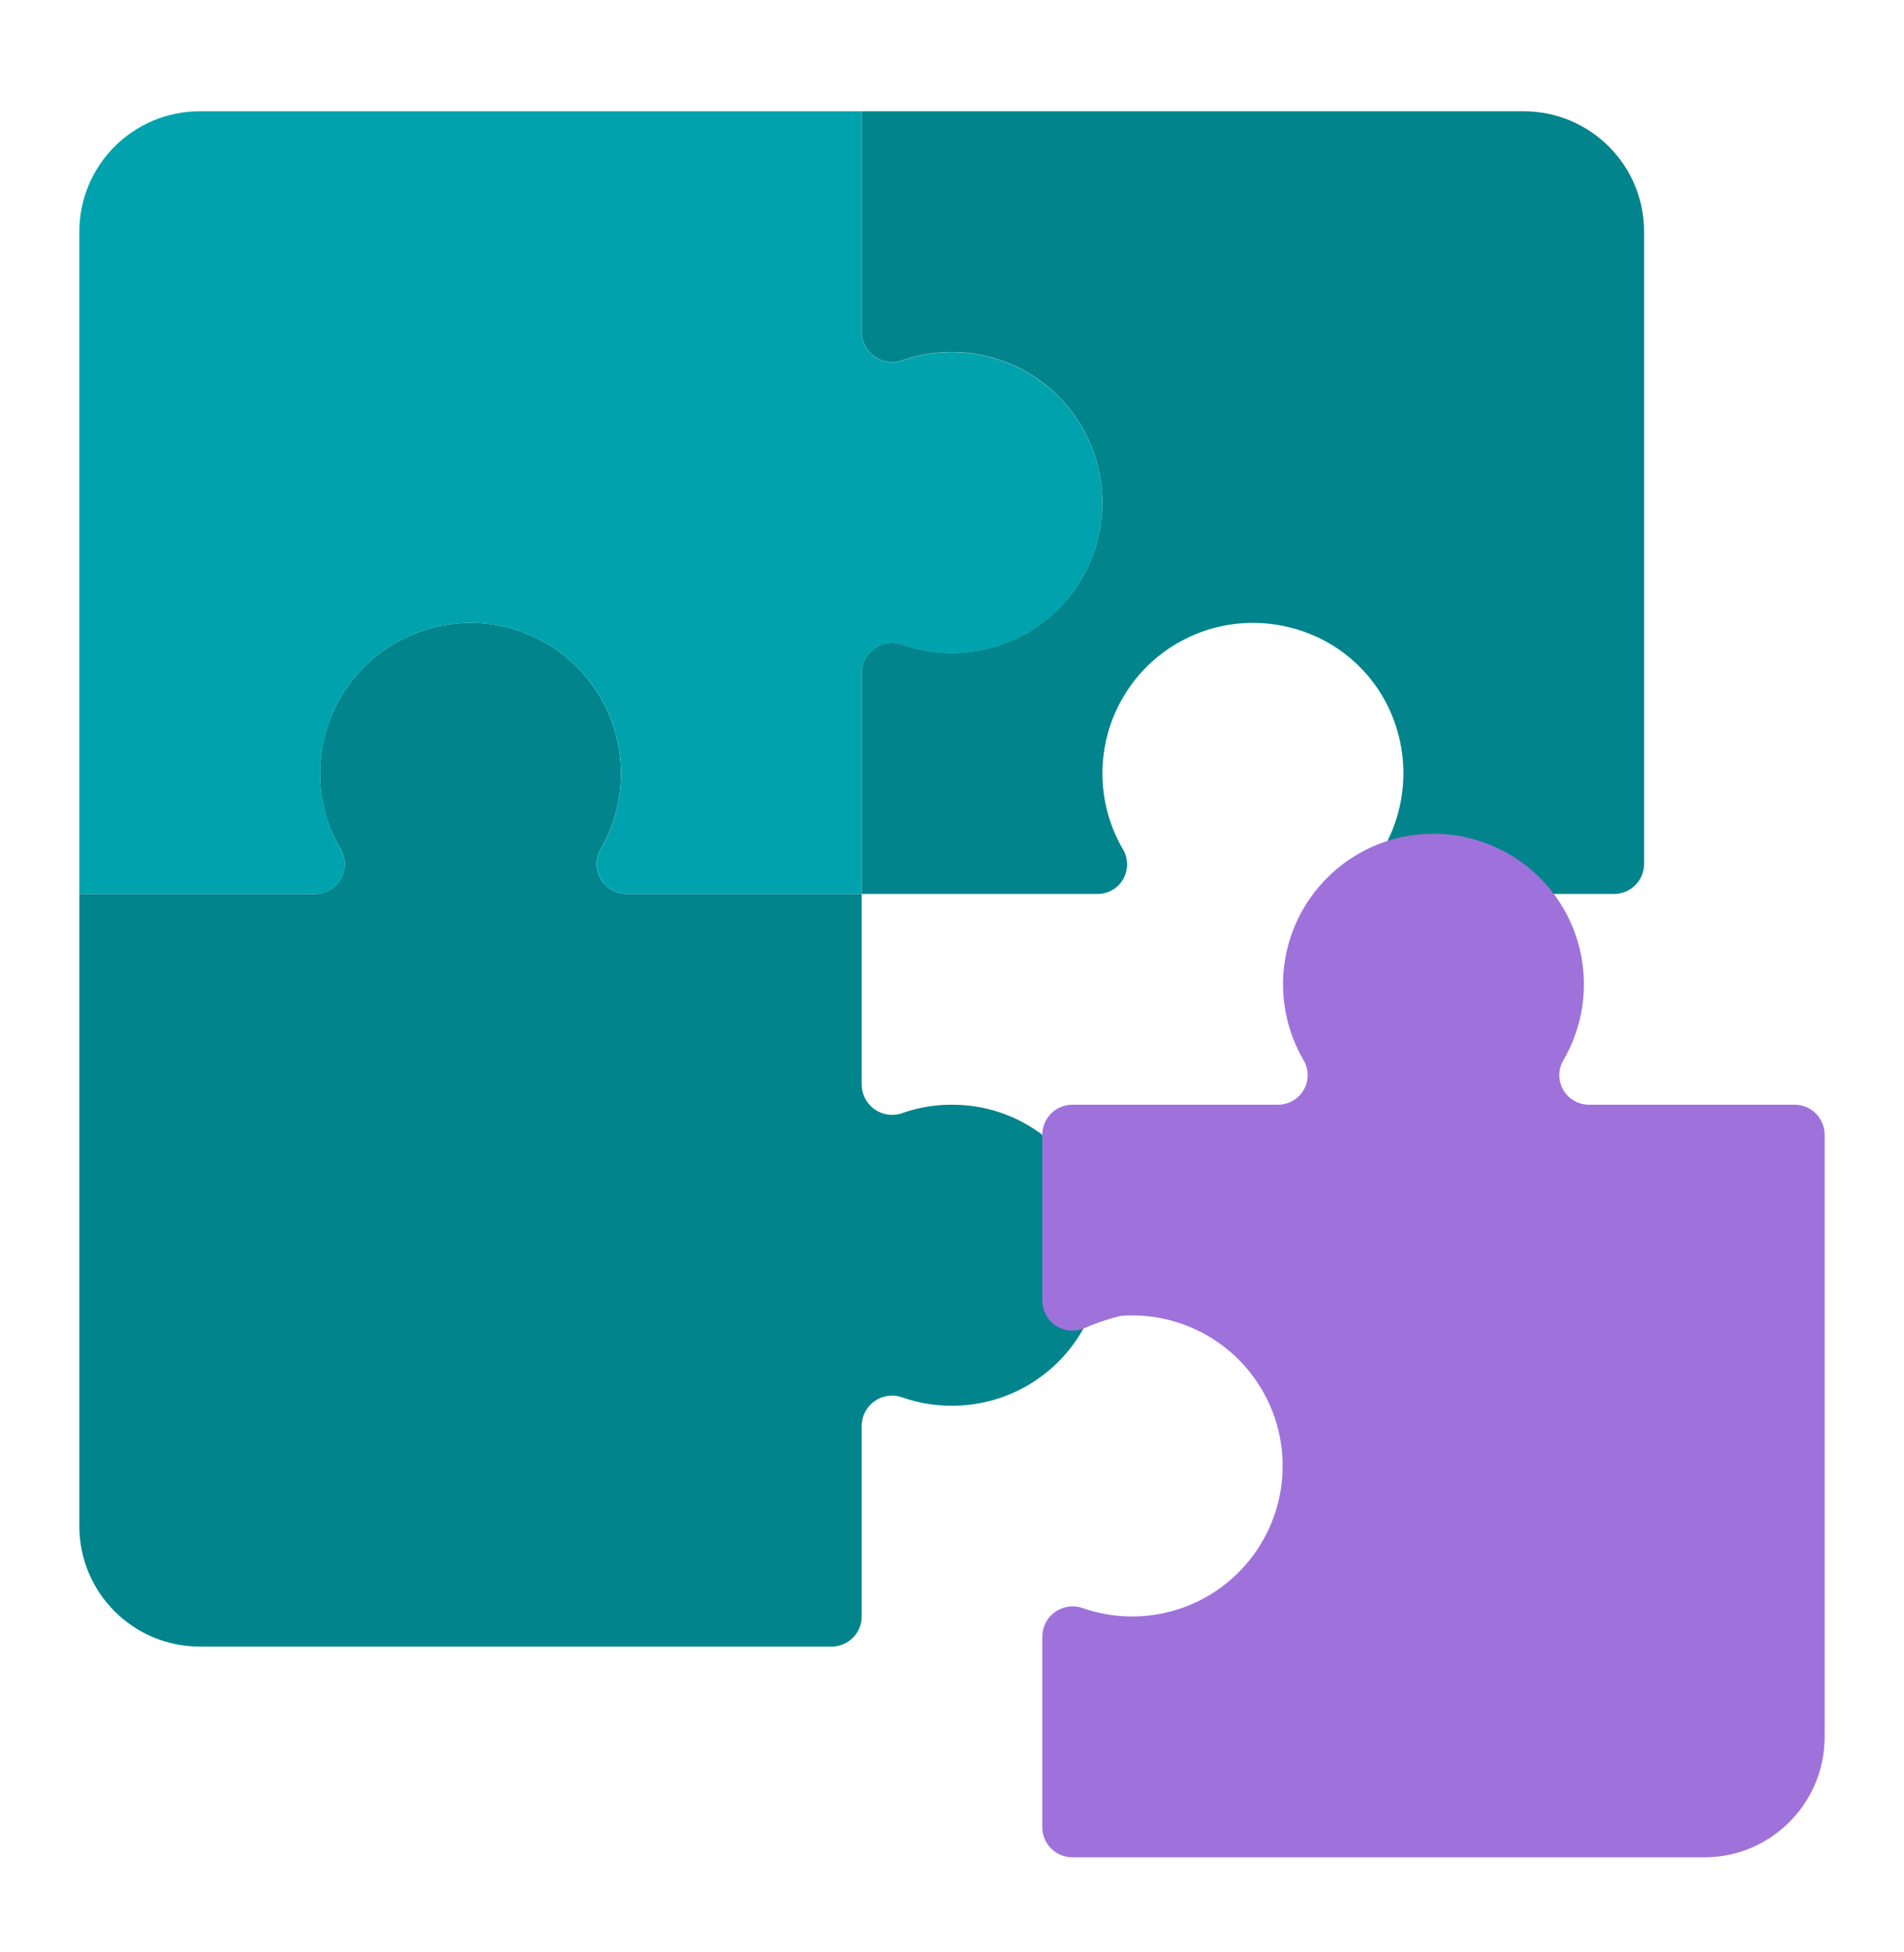 <svg width="40" height="41" viewBox="0 0 40 41" fill="none" xmlns="http://www.w3.org/2000/svg">
 <path d="M22.763 27.896C22.206 28.9 21.148 29.522 20 29.521C19.649 29.523 19.301 29.465 18.969 29.35C18.775 29.275 18.555 29.3 18.383 29.418C18.21 29.535 18.105 29.729 18.103 29.938V33.946C18.103 34.295 17.82 34.578 17.471 34.578H4.195C2.799 34.578 1.667 33.446 1.667 32.05V18.773H6.629C6.854 18.769 7.059 18.644 7.166 18.447C7.273 18.25 7.266 18.01 7.148 17.819C6.868 17.342 6.722 16.798 6.724 16.245C6.723 14.912 7.557 13.723 8.81 13.27C10.063 12.816 11.465 13.198 12.316 14.222C13.168 15.247 13.285 16.696 12.61 17.844C12.505 18.041 12.511 18.278 12.627 18.469C12.742 18.659 12.95 18.775 13.172 18.773H18.103V22.782C18.105 22.99 18.21 23.185 18.383 23.302C18.555 23.419 18.775 23.445 18.969 23.37C19.301 23.255 19.649 23.197 20 23.199C20.684 23.196 21.351 23.418 21.897 23.831" fill="#01848C"/>
 <path d="M23.136 10.957C23.016 11.901 22.477 12.74 21.668 13.243C20.86 13.746 19.869 13.858 18.969 13.549C18.775 13.474 18.557 13.499 18.384 13.615C18.212 13.731 18.107 13.924 18.103 14.132V18.773H13.172C12.95 18.775 12.744 18.659 12.629 18.469C12.514 18.279 12.507 18.043 12.61 17.846C13.39 16.521 13.104 14.828 11.932 13.834C10.76 12.839 9.043 12.831 7.862 13.815C6.682 14.799 6.38 16.49 7.148 17.822C7.267 18.012 7.275 18.252 7.167 18.45C7.059 18.647 6.853 18.771 6.628 18.773H1.667V4.865C1.667 3.469 2.799 2.337 4.195 2.337H18.103V6.978C18.106 7.187 18.211 7.381 18.384 7.497C18.557 7.614 18.776 7.639 18.97 7.564C20.004 7.211 21.147 7.416 21.994 8.106C22.84 8.795 23.272 9.873 23.136 10.957Z" fill="#00A3AD"/>
 <path d="M29.148 17.661C29.599 16.756 29.594 15.691 29.136 14.79C28.713 13.959 27.94 13.361 27.029 13.161C25.803 12.879 24.527 13.351 23.779 14.362C23.032 15.374 22.955 16.732 23.583 17.822C23.703 18.012 23.71 18.252 23.603 18.449C23.495 18.647 23.29 18.771 23.065 18.773H18.103V14.132C18.106 13.924 18.21 13.73 18.383 13.613C18.556 13.496 18.774 13.471 18.969 13.545C19.869 13.855 20.86 13.742 21.668 13.24C22.477 12.737 23.016 11.897 23.136 10.954C23.272 9.87 22.84 8.792 21.994 8.102C21.147 7.413 20.004 7.208 18.97 7.561C18.776 7.636 18.558 7.611 18.385 7.495C18.213 7.379 18.108 7.186 18.103 6.978V2.337H32.011C33.408 2.337 34.54 3.469 34.54 4.865V18.142C34.54 18.491 34.257 18.773 33.908 18.773H32.644" fill="#01848C"/>
 <path d="M29.148 17.661C29.46 17.559 29.787 17.508 30.115 17.509C31.109 17.51 32.046 17.978 32.644 18.773C33.402 19.785 33.484 21.151 32.854 22.247C32.734 22.437 32.726 22.677 32.834 22.875C32.941 23.072 33.147 23.196 33.372 23.199H37.701C38.05 23.199 38.333 23.482 38.333 23.831V36.475C38.333 37.871 37.201 39.004 35.805 39.004H22.529C22.179 39.004 21.897 38.72 21.897 38.371V34.362C21.9 34.154 22.004 33.96 22.177 33.843C22.35 33.726 22.569 33.701 22.763 33.776C23.977 34.191 25.322 33.831 26.166 32.864C27.01 31.898 27.186 30.517 26.612 29.37C26.037 28.222 24.826 27.536 23.547 27.633C23.278 27.698 23.016 27.787 22.763 27.898C22.567 27.976 22.346 27.951 22.173 27.833C21.999 27.715 21.896 27.518 21.897 27.308V23.831C21.897 23.482 22.179 23.199 22.529 23.199H26.858C27.083 23.196 27.288 23.072 27.396 22.875C27.503 22.677 27.496 22.437 27.376 22.247C26.9 21.42 26.823 20.422 27.167 19.531C27.511 18.641 28.238 17.954 29.146 17.661H29.148Z" fill="#9F72DB"/>
 </svg>